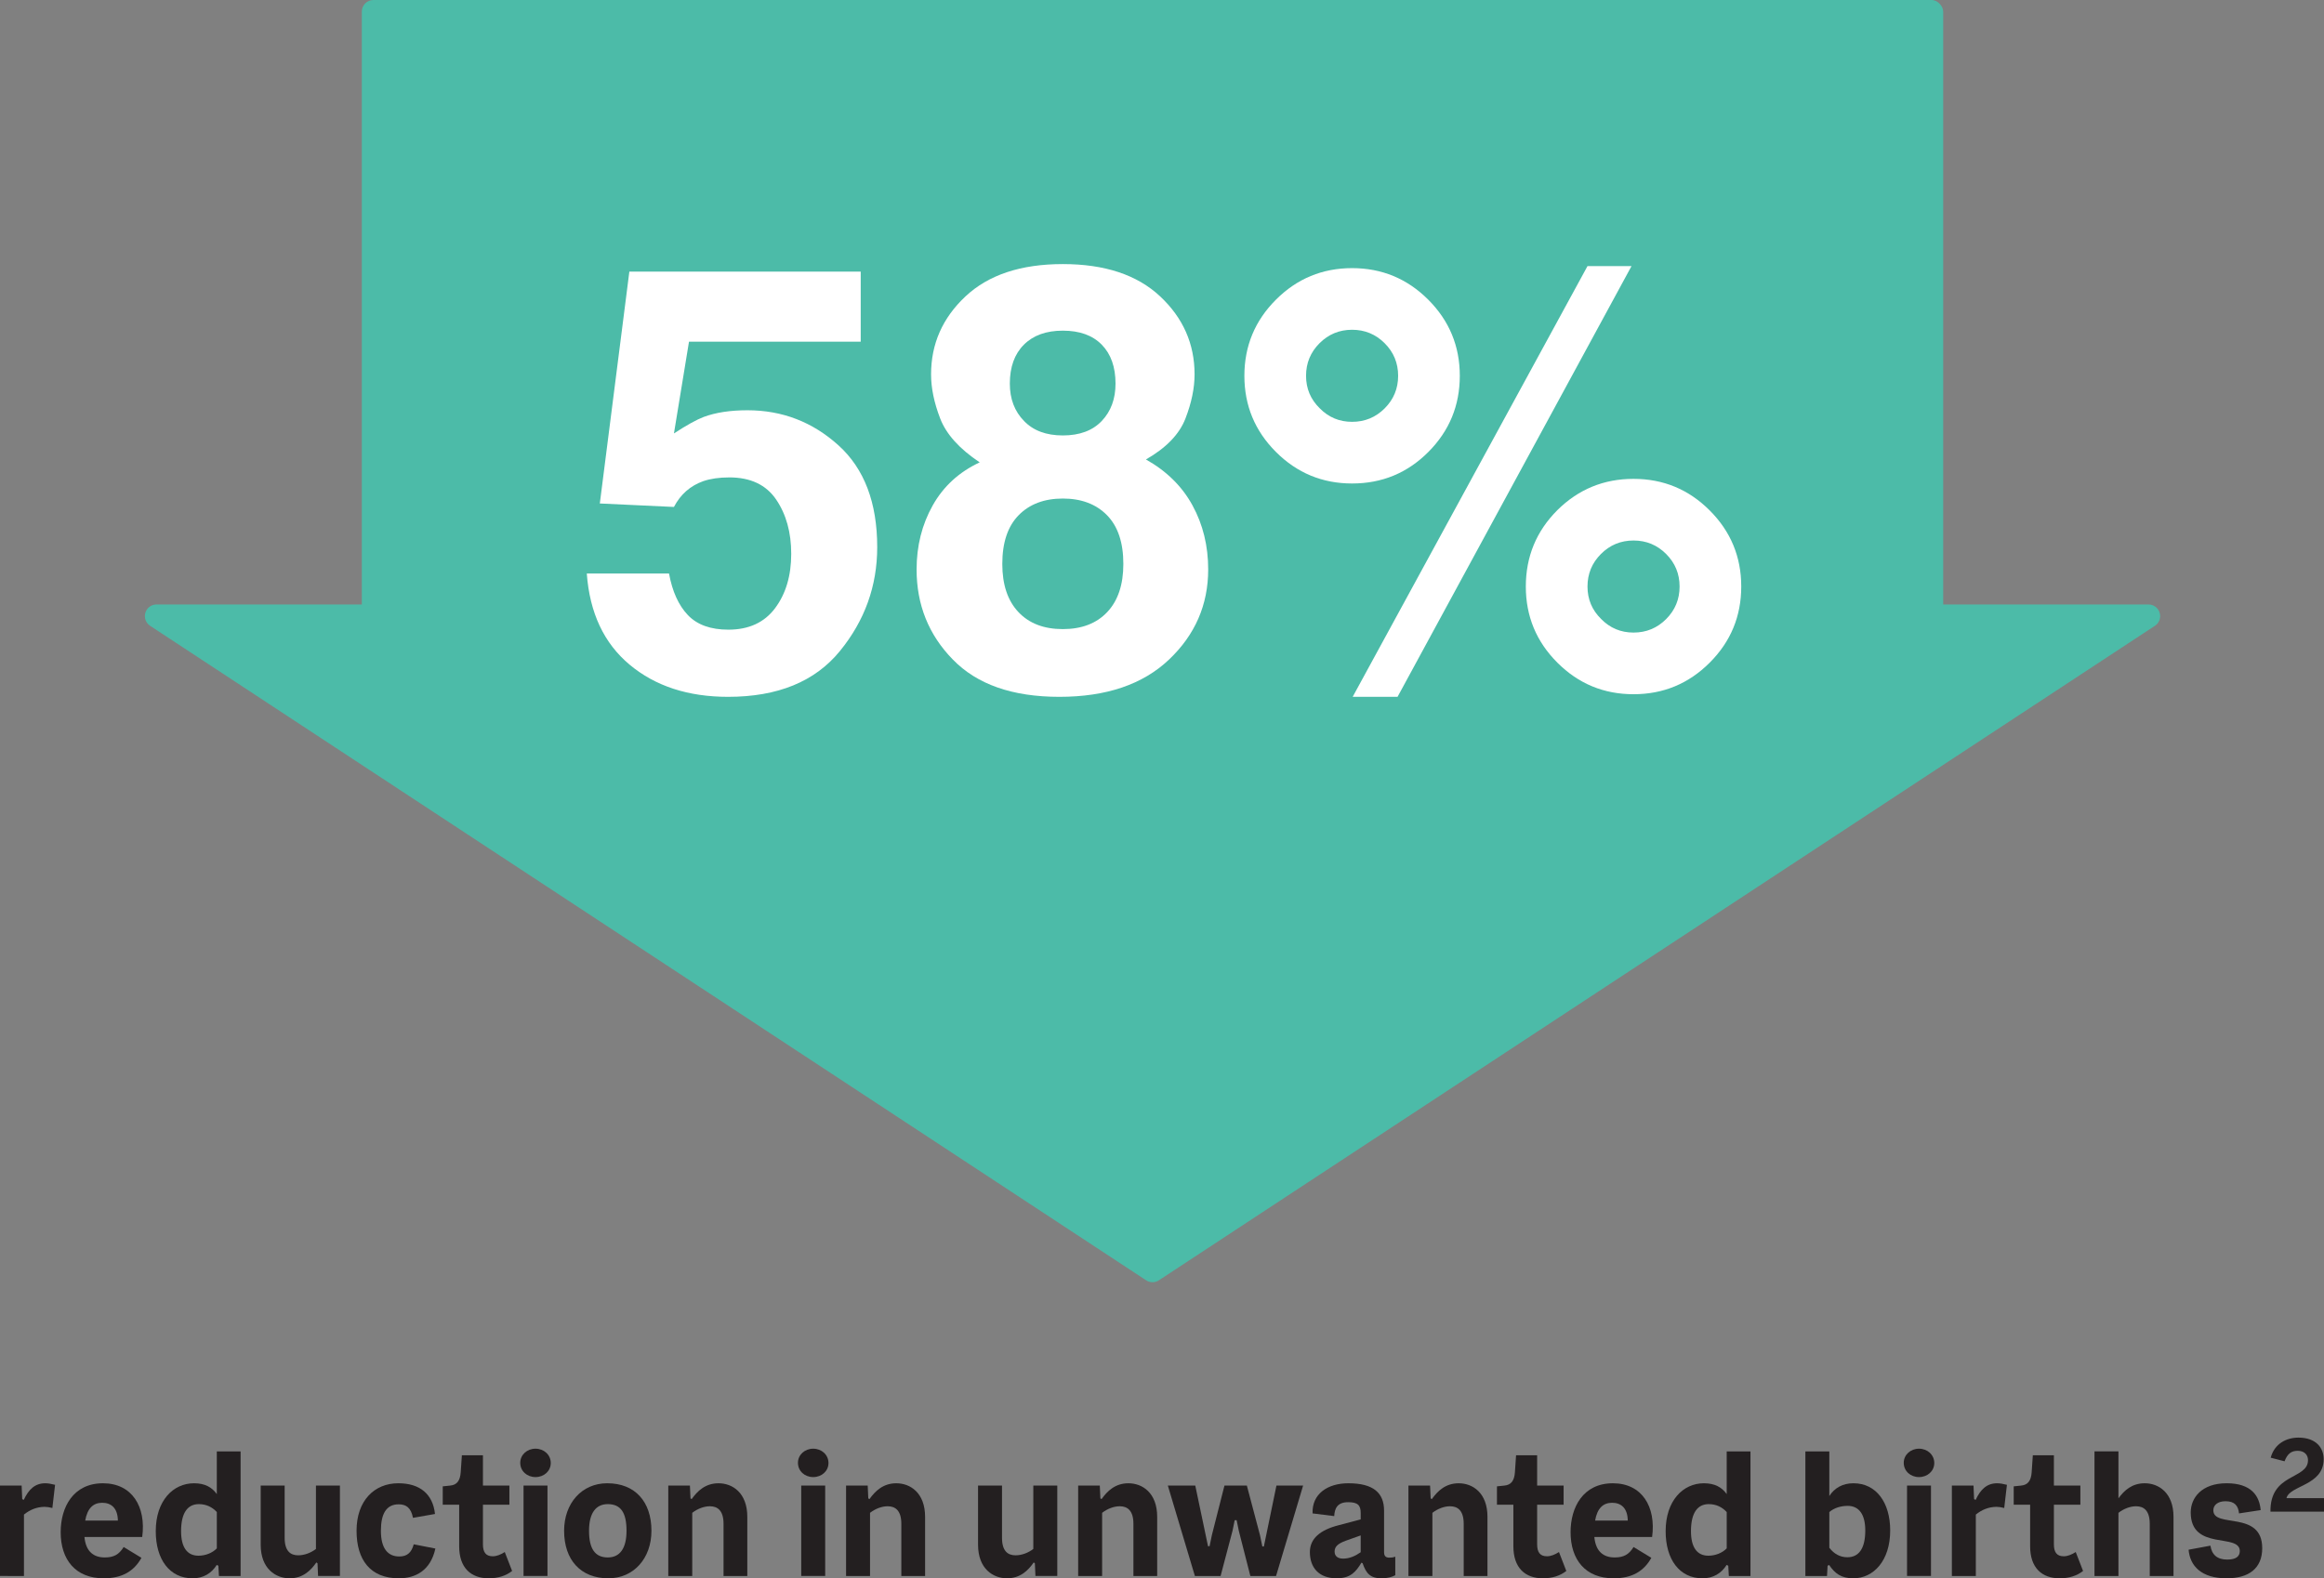<?xml version="1.0" encoding="UTF-8"?><svg id="Layer_1" xmlns="http://www.w3.org/2000/svg" viewBox="0 0 378.798 257.329"><rect x="0" y="0" width="378.798" height="257.329" fill="#808080" stroke="none"/><g id="decrease_in_unwanted_births" isolation="isolate"><g isolation="isolate"><path d="M8.976,242.086l-.44,3.779c-.473-.126-.914-.19-1.292-.19-1.292.032-2.362.473-3.338,1.26v10.016H0v-14.739h3.527l.095,2.204.252.127c.787-1.701,1.826-2.709,3.496-2.709.472,0,1.008.095,1.606.252Z" fill="#231f20"/><path d="M23.182,250.59h-9.417c.221,2.393,1.512,3.338,3.307,3.338,1.48,0,2.331-.473,3.086-1.701l2.897,1.764c-1.228,2.205-3.181,3.339-6.142,3.339-4.629,0-7.023-3.055-7.023-7.527,0-4.031,2.016-7.968,6.897-7.968,4.756,0,7.055,3.842,6.394,8.756ZM13.891,247.912h5.323c-.032-2.078-1.134-2.897-2.551-2.897-1.48,0-2.425.913-2.772,2.897Z" fill="#231f20"/><path d="M39.215,236.638v20.314h-3.527l-.095-1.669-.252-.126v-.031c-.851,1.385-2.205,2.204-3.937,2.204-3.748,0-6.016-3.055-6.016-7.685,0-4.977,2.834-7.811,6.236-7.811,1.795,0,2.929.661,3.716,1.764v-6.96h3.874ZM35.341,252.447v-5.921c-.756-.818-1.732-1.291-2.929-1.291-1.827,0-2.897,1.417-2.897,4.409,0,2.614.976,4,2.834,4,1.134,0,2.268-.441,2.992-1.197Z" fill="#231f20"/><path d="M55.405,242.212v14.739h-3.559l-.094-2.078-.19-.127c-.913,1.323-2.204,2.583-4.346,2.583-2.268,0-4.725-1.543-4.725-5.479v-9.638h3.905v8.503c0,2.174.945,2.866,2.205,2.866.976,0,2.047-.378,2.897-1.039v-10.33h3.905Z" fill="#231f20"/><path d="M58.116,249.582c0-4.945,2.929-7.748,6.803-7.748,3.559,0,5.638,1.795,5.984,5.008l-3.59.63c-.315-1.638-1.103-2.205-2.331-2.205-2.016,0-2.897,1.544-2.897,4.315,0,2.929,1.165,4.189,2.992,4.189,1.26,0,1.984-.599,2.362-1.984l3.527.692c-.787,3.591-3.244,4.851-5.952,4.851-4.693,0-6.897-3.055-6.897-7.747Z" fill="#231f20"/><path d="M83.472,256.133c-1.008.787-2.299,1.196-3.811,1.196-2.897,0-4.819-1.7-4.819-5.228v-6.771h-2.677v-2.992l1.197-.126c1.102-.095,1.638-.787,1.732-2.173l.19-2.772h3.433v4.944h4.314v3.118h-4.314v6.456c0,1.291.473,1.952,1.606,1.952.63,0,1.322-.283,1.952-.692l1.197,3.087Z" fill="#231f20"/><path d="M84.796,238.496c0-1.292,1.103-2.3,2.488-2.3s2.488,1.008,2.488,2.331c0,1.322-1.103,2.299-2.488,2.299s-2.488-.977-2.488-2.33ZM85.332,242.212h3.905v14.739h-3.905v-14.739Z" fill="#231f20"/><path d="M91.946,249.582c0-4.473,2.866-7.748,7.023-7.748,4.566,0,7.212,3.023,7.212,7.748,0,4.472-2.866,7.747-7.023,7.747-4.503,0-7.212-2.992-7.212-7.747ZM102.119,249.582c0-2.93-.914-4.347-3.055-4.347-1.89,0-3.055,1.386-3.055,4.347,0,2.929.977,4.346,3.055,4.346,1.953,0,3.055-1.449,3.055-4.346Z" fill="#231f20"/><path d="M121.806,247.315v9.637h-3.873v-8.504c0-2.173-.976-2.865-2.236-2.865-.945,0-2.016.409-2.866,1.07v10.299h-3.905v-14.739h3.527l.095,2.079.189.125c.945-1.322,2.236-2.582,4.378-2.582,2.268,0,4.692,1.543,4.692,5.481Z" fill="#231f20"/><path d="M130.06,238.496c0-1.292,1.103-2.3,2.488-2.3s2.488,1.008,2.488,2.331c0,1.322-1.103,2.299-2.488,2.299s-2.488-.977-2.488-2.33ZM130.596,242.212h3.905v14.739h-3.905v-14.739Z" fill="#231f20"/><path d="M150.785,247.315v9.637h-3.874v-8.504c0-2.173-.977-2.865-2.236-2.865-.944,0-2.016.409-2.866,1.07v10.299h-3.905v-14.739h3.527l.094,2.079.19.125c.944-1.322,2.236-2.582,4.377-2.582,2.268,0,4.693,1.543,4.693,5.481Z" fill="#231f20"/><path d="M172.33,242.212v14.739h-3.559l-.094-2.078-.19-.127c-.913,1.323-2.204,2.583-4.346,2.583-2.268,0-4.725-1.543-4.725-5.479v-9.638h3.905v8.503c0,2.174.945,2.866,2.205,2.866.976,0,2.047-.378,2.897-1.039v-10.33h3.905Z" fill="#231f20"/><path d="M188.615,247.315v9.637h-3.874v-8.504c0-2.173-.977-2.865-2.236-2.865-.944,0-2.016.409-2.866,1.07v10.299h-3.905v-14.739h3.527l.094,2.079.19.125c.944-1.322,2.236-2.582,4.377-2.582,2.268,0,4.693,1.543,4.693,5.481Z" fill="#231f20"/><path d="M190.35,242.212h4.473l2.078,9.89h.252l.378-1.827,2.047-8.062h3.653l2.142,8.094.378,1.827h.252l.378-1.827,1.669-8.094h4.347l-4.409,14.739h-4.189l-1.89-7.401-.347-1.7h-.315l-.346,1.7-1.953,7.401h-4.189l-4.409-14.739Z" fill="#231f20"/><path d="M227.422,253.802v3.023c-.504.283-1.26.504-2.236.504-1.826,0-2.519-.787-3.086-2.456l-.19-.095c-.913,1.512-1.795,2.551-4.031,2.551-2.929,0-4.377-1.764-4.377-4.283,0-2.204,1.7-3.591,4.598-4.347l3.685-.976v-1.04c0-1.26-.472-1.764-2.047-1.764-1.827,0-2.204,1.103-2.268,2.268l-3.527-.44c-.126-3.181,2.456-4.913,5.826-4.913,4.095,0,5.827,1.574,5.827,4.473v6.771c0,.661.315.882.85.882.378,0,.63-.031.977-.157ZM221.784,253.077v-2.739l-2.394.85c-1.386.504-1.857,1.008-1.857,1.795,0,.693.472,1.135,1.385,1.135,1.071,0,2.016-.441,2.866-1.04Z" fill="#231f20"/><path d="M242.448,247.315v9.637h-3.874v-8.504c0-2.173-.977-2.865-2.236-2.865-.944,0-2.016.409-2.865,1.07v10.299h-3.906v-14.739h3.527l.095,2.079.19.125c.944-1.322,2.235-2.582,4.378-2.582,2.268,0,4.692,1.543,4.692,5.481Z" fill="#231f20"/><path d="M255.3,256.133c-1.008.787-2.299,1.196-3.811,1.196-2.897,0-4.818-1.7-4.818-5.228v-6.771h-2.677v-2.992l1.196-.126c1.103-.095,1.638-.787,1.732-2.173l.189-2.772h3.434v4.944h4.314v3.118h-4.314v6.456c0,1.291.472,1.952,1.605,1.952.63,0,1.323-.283,1.953-.692l1.196,3.087Z" fill="#231f20"/><path d="M269.285,250.59h-9.417c.22,2.393,1.512,3.338,3.307,3.338,1.48,0,2.331-.473,3.087-1.701l2.897,1.764c-1.228,2.205-3.181,3.339-6.141,3.339-4.63,0-7.023-3.055-7.023-7.527,0-4.031,2.016-7.968,6.897-7.968,4.755,0,7.055,3.842,6.394,8.756ZM259.994,247.912h5.322c-.031-2.078-1.134-2.897-2.551-2.897-1.48,0-2.426.913-2.772,2.897Z" fill="#231f20"/><path d="M285.318,236.638v20.314h-3.527l-.095-1.669-.252-.126v-.031c-.851,1.385-2.204,2.204-3.937,2.204-3.748,0-6.016-3.055-6.016-7.685,0-4.977,2.834-7.811,6.236-7.811,1.795,0,2.929.661,3.716,1.764v-6.96h3.874ZM281.444,252.447v-5.921c-.756-.818-1.732-1.291-2.929-1.291-1.827,0-2.897,1.417-2.897,4.409,0,2.614.976,4,2.834,4,1.134,0,2.268-.441,2.992-1.197Z" fill="#231f20"/><path d="M308.091,249.519c0,4.976-2.739,7.811-6.015,7.811-1.984,0-3.023-.819-3.938-2.173l-.252.126-.094,1.669h-3.527v-20.314h3.904v7.274c.851-1.322,2.174-2.078,3.938-2.078,3.716,0,5.983,3.149,5.983,7.685ZM304.028,249.519c0-2.583-1.008-4-2.866-4-1.134,0-2.236.347-2.992,1.008v5.827c.756.976,1.732,1.543,2.93,1.543,1.795,0,2.929-1.291,2.929-4.378Z" fill="#231f20"/><path d="M310.299,238.496c0-1.292,1.103-2.3,2.488-2.3s2.488,1.008,2.488,2.331c0,1.322-1.103,2.299-2.488,2.299s-2.488-.977-2.488-2.33ZM310.834,242.212h3.906v14.739h-3.906v-14.739Z" fill="#231f20"/><path d="M327.118,242.086l-.441,3.779c-.472-.126-.913-.19-1.291-.19-1.291.032-2.362.473-3.339,1.26v10.016h-3.904v-14.739h3.527l.094,2.204.252.127c.787-1.701,1.827-2.709,3.496-2.709.473,0,1.008.095,1.606.252Z" fill="#231f20"/><path d="M339.528,256.133c-1.008.787-2.299,1.196-3.811,1.196-2.897,0-4.818-1.7-4.818-5.228v-6.771h-2.677v-2.992l1.196-.126c1.103-.095,1.638-.787,1.732-2.173l.189-2.772h3.434v4.944h4.314v3.118h-4.314v6.456c0,1.291.472,1.952,1.605,1.952.63,0,1.323-.283,1.953-.692l1.196,3.087Z" fill="#231f20"/><path d="M354.269,247.315v9.637h-3.874v-8.504c0-2.173-.977-2.865-2.236-2.865-.944,0-2.016.409-2.866,1.07v10.299h-3.904v-20.314h3.904v7.653c.945-1.292,2.205-2.457,4.283-2.457,2.268,0,4.693,1.543,4.693,5.481Z" fill="#231f20"/><path d="M356.728,252.668l3.559-.661c.221,1.448,1.071,2.268,2.74,2.268,1.449,0,2.047-.536,2.047-1.386,0-2.992-7.999.031-7.999-6.299,0-2.362,1.764-4.756,5.857-4.756,4.031,0,5.354,2.078,5.543,4.378l-3.527.535c-.126-1.26-.724-1.984-2.204-1.984-1.26,0-1.984.63-1.984,1.48,0,2.992,7.968-.064,7.968,6.173,0,3.338-2.235,4.913-5.795,4.913-4.126,0-5.983-2.016-6.204-4.661Z" fill="#231f20"/><path d="M376.19,238.067c0-.882-.606-1.525-1.672-1.525-.992,0-1.672.423-2.149,1.709l-2.26-.588c.625-2.297,2.572-3.271,4.519-3.271,2.958,0,4.115,1.745,4.115,3.509,0,4.336-5.549,4.263-6.062,6.357h6.117v2.204h-8.727c-.092-6.356,6.118-5.181,6.118-8.396Z" fill="#231f20"/></g></g><g id="Group_44"><path id="Polygon_1" d="M188.895,208.741c-.632.416-1.452.416-2.085,0L24.467,102.032c-.875-.575-1.117-1.75-.542-2.625.351-.533.946-.854,1.585-.854h324.686c1.047-.001,1.896.848,1.896,1.894 0.0.638-.321,1.234-.854,1.584l-162.343,106.709Z" fill="#4cbba8"/><rect id="Rectangle_26" x="58.975" width="257.754" height="105.186" rx="1.895" ry="1.895" fill="#4cbba8"/></g><g isolation="isolate"><g isolation="isolate"><path d="M118.863,77.838c-1.636,0-3.052.205-4.248.614-2.108.755-3.698,2.156-4.767,4.201l-12.082-.566,4.814-37.804h37.71v11.421h-27.987l-2.454,14.961c2.076-1.352,3.697-2.249,4.861-2.69,1.951-.724,4.326-1.085,7.127-1.085,5.664,0,10.602,1.904,14.819,5.71,4.216,3.808,6.324,9.345,6.324,16.613,0,6.324-2.029,11.972-6.088,16.943-4.059,4.972-10.131,7.457-18.217,7.457-6.513,0-11.863-1.746-16.047-5.239-4.185-3.493-6.513-8.448-6.985-14.867h13.403c.535,2.926,1.558,5.184,3.068,6.772,1.51,1.589,3.712,2.383,6.607,2.383,3.335,0,5.876-1.171,7.622-3.516,1.747-2.343,2.62-5.293,2.62-8.849,0-3.493-.819-6.442-2.454-8.849-1.637-2.407-4.185-3.611-7.646-3.611Z" fill="#fff"/><path d="M155.299,107.525c-3.934-4.027-5.899-8.92-5.899-14.678,0-3.838.873-7.315,2.619-10.431,1.746-3.115,4.302-5.458,7.669-7.032-3.304-2.202-5.451-4.585-6.442-7.15s-1.487-4.963-1.487-7.198c0-4.971,1.872-9.21,5.617-12.719,3.744-3.508,9.03-5.262,15.858-5.262s12.113,1.754,15.858,5.262c3.744,3.509,5.616,7.748,5.616,12.719,0,2.234-.495,4.633-1.486,7.198s-3.139,4.79-6.442,6.678c3.366,1.888,5.899,4.389,7.599,7.504,1.699,3.115,2.549,6.592,2.549,10.431,0,5.758-2.132,10.659-6.396,14.701-4.264,4.043-10.218,6.065-17.863,6.065s-13.435-2.029-17.368-6.088ZM163.369,91.95c0,3.367.873,5.979,2.62,7.835,1.746,1.857,4.161,2.785,7.245,2.785s5.498-.928,7.245-2.785c1.746-1.856,2.619-4.467,2.619-7.835,0-3.493-.889-6.143-2.667-7.953-1.778-1.809-4.177-2.714-7.197-2.714s-5.42.905-7.198,2.714c-1.778,1.81-2.667,4.46-2.667,7.953ZM166.909,68.635c1.51,1.574,3.618,2.36,6.324,2.36,2.737,0,4.853-.786,6.348-2.36,1.494-1.573,2.242-3.603,2.242-6.088,0-2.706-.748-4.821-2.242-6.348-1.495-1.526-3.61-2.289-6.348-2.289-2.707,0-4.822.763-6.348,2.289s-2.289,3.642-2.289,6.348c0,2.486.771,4.516,2.313,6.088Z" fill="#fff"/><path d="M207.97,73.685c-3.43-3.429-5.144-7.567-5.144-12.413s1.715-8.983,5.144-12.413c3.43-3.429,7.567-5.144,12.413-5.144s8.982,1.715,12.412,5.144c3.43,3.43,5.144,7.567,5.144,12.413s-1.707,8.983-5.121,12.413c-3.414,3.43-7.559,5.144-12.435,5.144-4.846,0-8.983-1.714-12.413-5.144ZM215.097,66.558c1.447,1.48,3.209,2.218,5.286,2.218s3.847-.731,5.31-2.194c1.463-1.463,2.194-3.233,2.194-5.31s-.731-3.847-2.194-5.31c-1.463-1.463-3.233-2.195-5.31-2.195s-3.847.731-5.31,2.195c-1.463,1.463-2.194,3.233-2.194,5.31s.738,3.839,2.218,5.286ZM227.792,113.613h-7.315l38.276-70.228h7.174l-38.135,70.228ZM248.7,95.631c0-4.877,1.715-9.03,5.144-12.46,3.429-3.398,7.566-5.097,12.412-5.097s8.983,1.715,12.413,5.144c3.429,3.43,5.144,7.568,5.144,12.413s-1.716,8.984-5.144,12.413c-3.43,3.43-7.567,5.144-12.413,5.144s-8.983-1.714-12.412-5.144c-3.43-3.429-5.144-7.567-5.144-12.413ZM260.972,100.917c1.446,1.48,3.209,2.218,5.285,2.218s3.847-.731,5.31-2.195c1.464-1.463,2.195-3.233,2.195-5.31s-.731-3.846-2.195-5.31c-1.463-1.463-3.232-2.194-5.31-2.194s-3.846.731-5.31,2.194c-1.463,1.463-2.194,3.233-2.194,5.31s.739,3.839,2.219,5.286Z" fill="#fff"/></g></g></svg>